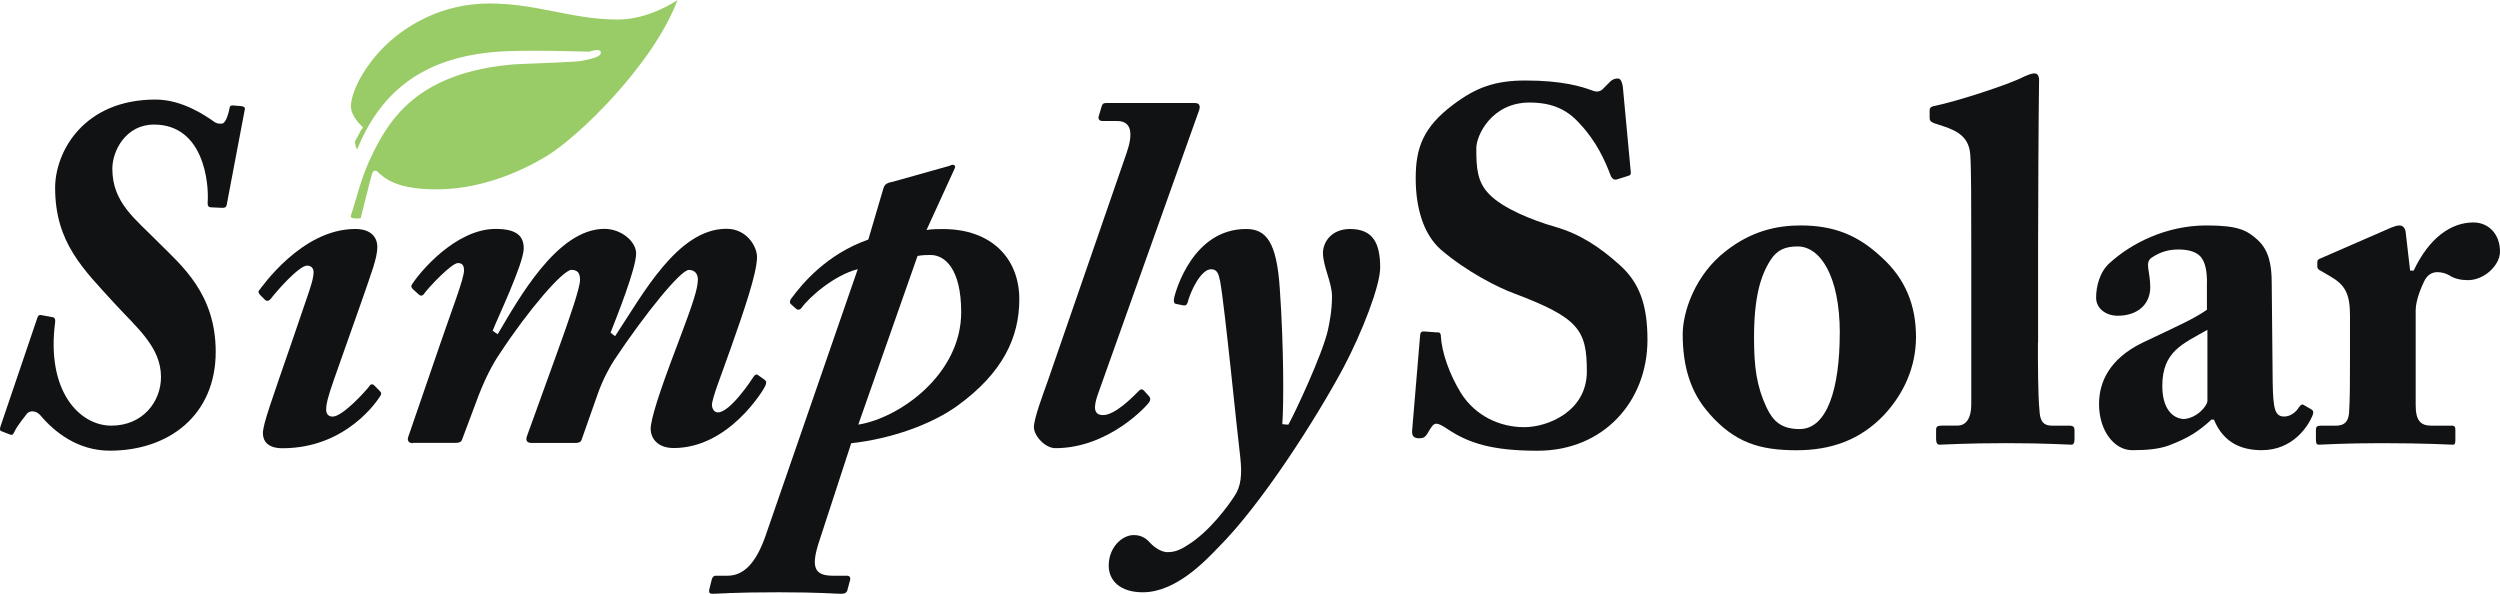<?xml version="1.0" encoding="UTF-8"?><svg id="Layer_2" xmlns="http://www.w3.org/2000/svg" viewBox="0 0 359.63 85.41"><defs><style>.cls-1{fill:#101213;}.cls-2{fill:#9c6;}</style></defs><g id="Layer_1-2"><g><path class="cls-1" d="m32.62,29.47c-.07.29-.22.43-.58.43l-1.59-.07c-.51,0-.58-.22-.58-.65.22-2.89-.58-11.26-7.72-11.26-4.04,0-5.99,3.75-5.99,6.35,0,4.91,3.32,7.22,6.64,10.61,3.32,3.32,8.23,7.36,8.23,15.73,0,9.09-6.71,14.22-15.23,14.22-4.62,0-7.94-2.67-9.96-5.05-.65-.79-1.59-.72-1.95-.29-.43.58-1.37,1.66-1.88,2.74-.14.29-.29.43-.72.22l-.94-.36c-.36-.14-.43-.22-.29-.72l5.34-15.73c.14-.36.36-.36.65-.29l1.59.29c.22.07.36.29.29.72-1.3,9.96,3.54,14.87,8.08,14.87s7.15-3.46,7.15-7c0-4.33-3.54-7.14-6.71-10.61-4.47-4.91-8.52-8.73-8.52-16.6,0-5.2,4.11-12.7,14.44-12.7,3.97,0,7.36,2.45,8.52,3.25.36.22.58.22,1.01.22s.87-.87,1.15-2.38c.07-.22.22-.29.72-.22l.94.07c.43.07.58.22.5.5l-2.6,13.71Z"/><path class="cls-1" d="m54.63,56.25c.22.22.29.36.07.72-.36.58-4.84,7.51-14.07,7.51-2.17,0-2.81-1.08-2.81-2.17,0-1.3,1.23-4.62,4.26-13.42l1.95-5.7c.65-1.88,1.08-3.18,1.08-4.04,0-.5-.29-.94-.94-.94-1.15,0-4.4,3.68-5.27,4.84-.29.29-.58.29-.79.07l-.65-.65c-.22-.22-.36-.51-.22-.65.36-.43,6.13-8.88,13.86-8.88,2.24,0,3.18,1.16,3.18,2.6,0,1.59-.87,3.75-2.31,7.94l-3.9,11.04c-.94,2.67-1.15,3.68-1.15,4.4,0,.51.22,1.01.94,1.01,1.44,0,4.91-3.83,5.34-4.47.14-.22.43-.22.58-.07l.87.87Z"/><path class="cls-1" d="m59.39,63.75c-.58,0-.87-.36-.65-.94l4.69-13.64c1.52-4.47,3.39-9.24,3.32-10.32,0-.5-.14-1.01-.87-1.01-.94,0-4.33,3.61-4.91,4.47-.22.29-.5.29-.79,0l-.79-.72c-.22-.22-.29-.43-.14-.65,1.08-1.73,6.28-8.01,12.05-8.01,3.1,0,4.04,1.08,4.04,2.81,0,2.17-3.9,10.32-4.47,11.84l.72.5c2.96-4.98,8.52-15.16,15.37-15.16,2.38,0,4.55,1.8,4.55,3.54,0,2.17-2.81,9.17-3.68,11.4l.65.5c3.9-5.85,8.95-15.45,16.02-15.45,3.03,0,4.4,2.67,4.4,4.04,0,2.38-1.95,7.94-3.75,13.06-1.44,4.11-2.74,7.29-2.74,8.3.07.58.36,1.01.87,1.01,1.73,0,4.76-4.55,5.12-5.12.22-.36.43-.36.58-.29l1.01.72c.29.22.29.43.07.94-.22.5-5.2,8.88-13.14,8.88-2.38,0-3.25-1.44-3.32-2.6-.07-1.37,1.23-5.41,3.9-12.41,2.24-5.92,2.89-7.94,2.89-9.24,0-.79-.43-1.37-1.3-1.37-1.15,0-6.13,6.06-10.75,12.99-.5.79-1.59,2.6-2.45,5.12l-2.24,6.35c-.14.36-.43.43-1.01.43h-6.13c-.65,0-.94-.29-.72-.94l4.33-11.98c1.8-4.98,3.32-9.38,3.32-10.54,0-.79-.22-1.44-1.23-1.44-1.23,0-6.21,5.77-10.32,12.05-.94,1.37-2.02,3.39-3.03,5.99l-2.38,6.35c-.14.43-.51.5-1.01.5h-6.06Z"/><path class="cls-1" d="m136.61,23.84c.14-.07.29-.14.43-.14.22,0,.36.14.36.29s-.14.36-.22.58l-3.9,8.52c.65-.14,1.66-.14,2.38-.14,6.93,0,10.97,4.19,10.97,10.1,0,5.41-2.31,10.54-8.88,15.3-3.68,2.67-9.45,4.76-15.3,5.41l-4.62,14.15c-1.23,3.75-.65,4.91,2.02,4.91h2.02c.36,0,.5.29.43.58l-.43,1.59c-.07.22-.29.43-.87.43-.79,0-2.96-.22-9.02-.22-6.71,0-8.66.22-9.45.22-.43,0-.58-.14-.51-.58l.36-1.44c.07-.29.22-.58.58-.58h1.66c2.24,0,4.04-1.59,5.49-5.7l13.28-38.4c-3.39.87-6.93,3.97-8.08,5.56-.22.29-.51.36-.79.14l-.72-.65c-.29-.22-.14-.58,0-.79,1.59-2.17,5.12-6.42,11.11-8.52l2.17-7.36c.14-.51.43-.79,1.3-.94l8.23-2.31Zm-13.14,37.24c5.92-.94,14.8-7.22,14.8-16.17,0-6.28-2.38-8.23-4.4-8.23-.51,0-1.15,0-1.88.14l-8.52,24.25Z"/><path class="cls-1" d="m171.9,14.82c.65,0,.87.43.5,1.3l-14.43,40.49c-.72,2.02-.65,3.1.72,3.1,1.73,0,4.26-2.6,5.2-3.54.22-.22.43-.22.65,0l.79.87c.14.22.22.43,0,.79-.29.5-5.85,6.64-13.5,6.64-1.52,0-3.1-1.8-3.1-3.03s1.3-4.69,2.02-6.71l11.33-32.77c.94-2.74.72-4.55-1.37-4.55h-2.09c-.51,0-.65-.29-.58-.65l.43-1.44c.14-.43.29-.5.72-.5h12.7Z"/><path class="cls-1" d="m169.08,43.69c-.22-.07-.29-.43-.14-1.01.22-.87,2.67-9.74,10.32-9.74,2.89,0,4.4,1.88,4.84,8.59.58,8.23.58,16.82.36,19.49l.87.07c.87-1.52,4.91-10.1,5.7-13.64.22-1.08.58-2.74.58-4.84,0-1.95-1.3-4.33-1.3-6.21,0-1.59,1.23-3.46,3.9-3.46,3.39,0,4.33,2.17,4.33,5.56,0,2.6-2.6,9.31-5.27,14.36-3.9,7.29-11.76,19.63-17.97,25.84-1.88,1.95-6.13,6.5-10.9,6.5-3.32,0-4.91-1.73-4.91-3.83,0-2.6,1.88-4.4,3.61-4.4,1.23,0,1.88.58,2.53,1.3.65.65,1.59,1.16,2.31,1.16s1.59-.14,2.89-1.01c3.18-1.95,5.92-5.77,6.71-7,1.01-1.44,1.15-3.18.87-5.7-.36-2.74-2.24-21.8-2.89-25.26-.22-1.08-.43-1.73-1.3-1.73-1.44,0-2.96,3.1-3.39,4.83-.14.36-.36.43-.65.36l-1.08-.22Z"/><path class="cls-1" d="m206.76,47.8c.29,0,.51.07.51.58.14,2.24,1.15,5.34,2.89,8.16,2.09,3.32,5.63,4.91,9.09,4.91s9.02-2.31,9.02-8.01c0-5.99-1.15-7.72-10.54-11.26-2.17-.79-6.78-3.1-10.47-6.28-2.53-2.24-3.61-6.06-3.61-10.25,0-4.4,1.08-7.36,5.41-10.61,3.25-2.45,5.99-3.46,10.39-3.46,5.27,0,8.08.87,9.6,1.44.72.29,1.23.14,1.66-.36l.94-.94c.29-.29.65-.43,1.08-.43.51,0,.65.79.72,1.23l1.15,12.34c0,.29-.14.36-.36.43l-1.59.5c-.36.14-.72,0-.94-.5-.79-2.09-2.02-4.91-4.47-7.51-1.8-2.02-3.97-3.03-7.22-3.03-5.41,0-7.65,4.69-7.65,6.57,0,2.67.07,4.84,1.88,6.64,1.88,1.95,5.99,3.68,9.53,4.69,3.46,1.01,6.28,2.82,9.24,5.49,2.81,2.53,3.97,5.7,3.97,10.75,0,8.81-6.28,15.95-15.81,15.95-6.5,0-9.89-1.08-12.92-3.1-.87-.58-1.3-.79-1.66-.79-.43,0-.72.5-1.15,1.23-.43.79-.79.87-1.3.87-.79,0-1.08-.36-1.01-1.16l1.15-13.71c.07-.5.29-.5.58-.5l1.88.14Z"/><path class="cls-1" d="m245.89,59.49c-2.74-3.03-3.83-6.86-3.83-11.4,0-3.25,1.8-8.59,6.21-11.98,3.68-2.89,7.36-3.68,10.75-3.68,4.98,0,8.37,1.52,11.62,4.55,3.54,3.18,4.98,7.07,4.98,11.48s-1.8,8.23-4.62,11.26c-3.46,3.61-7.65,5.05-12.56,5.05-5.27,0-8.88-1.08-12.56-5.27Zm18.77-11.55c0-8.37-2.89-12.49-6.06-12.49-1.8,0-2.96.5-3.9,1.95-1.44,2.24-2.38,5.34-2.38,11.19,0,4.19.36,6.93,1.8,10.03.94,1.95,2.09,3.1,4.76,3.1,3.97,0,5.77-5.85,5.77-13.79Z"/><path class="cls-1" d="m293.16,49.32c0,2.89,0,7.58.22,9.67.07,1.23.29,2.24,1.8,2.24h2.45c.65,0,.79.22.79.65v1.37c0,.43-.14.72-.43.72-.51,0-3.68-.22-9.38-.22-6.06,0-8.95.22-9.6.22-.36,0-.5-.29-.5-.87v-1.23c0-.5.14-.65.94-.65h2.17c.79,0,1.95-.5,1.95-3.1v-22.95c0-5.12,0-10.97-.14-12.85-.14-2.45-1.66-3.46-3.97-4.19l-1.3-.43c-.51-.22-.58-.43-.58-.79v-1.08c0-.22.14-.5.65-.58,3.25-.65,10.75-3.1,12.85-4.19.79-.36,1.23-.5,1.59-.5.43,0,.72.36.65,1.3-.07,3.97-.14,18.98-.14,23.96v13.5Z"/><path class="cls-1" d="m317.48,40.73c0-1.44-.14-3.1-1.08-3.97-.72-.65-1.88-.87-3.03-.87-1.3,0-2.53.29-3.83,1.16-1.08.72-.22,1.95-.22,4.26,0,2.45-1.8,4.11-4.69,4.11-1.66,0-3.1-1.01-3.1-2.6s.5-3.75,2.02-5.05c3.03-2.74,8.01-5.34,13.86-5.34,4.62,0,5.85.72,7.36,2.09,1.59,1.44,2.02,3.54,2.02,6.13l.14,14.36c.07,3.75.29,4.91,1.66,4.91,1.01,0,1.8-.79,2.09-1.3.29-.43.51-.51.72-.36l1.01.58c.29.14.5.36.22,1.01-.65,1.52-2.81,4.91-7.29,4.91-2.81,0-5.49-1.01-6.86-4.4h-.36c-1.8,1.66-3.32,2.67-6.21,3.75-1.44.5-3.1.65-5.2.65-2.53,0-4.76-2.74-4.76-6.64,0-3.18,1.52-6.5,6.21-8.8,5.63-2.67,7.43-3.46,9.31-4.76v-3.83Zm.07,6.71c-3.54,2.02-6.5,3.1-6.5,8.08,0,3.32,1.52,4.69,3.1,4.76,1.95-.14,3.39-1.95,3.39-2.6v-10.25Z"/><path class="cls-1" d="m347.5,58.27c0,2.24.72,2.96,2.24,2.96h2.96c.43,0,.51.22.51.65v1.44c0,.43-.07.65-.36.65-.43,0-3.75-.22-10.25-.22-5.56,0-8.59.22-9.02.22-.29,0-.43-.14-.43-.72v-1.37c0-.5.14-.65.79-.65h2.09c1.08,0,1.73-.43,1.88-1.73.14-2.02.14-4.55.14-8.16v-5.99c0-3.1-.72-4.4-2.89-5.63l-1.23-.72c-.43-.22-.58-.36-.58-.65v-.65c0-.29.14-.43.58-.58l10.1-4.4c.43-.14.72-.29,1.15-.29.51,0,.79.43.87.87l.65,5.63h.51c2.24-4.76,5.41-6.93,8.59-6.93,2.17,0,3.83,1.66,3.83,4.19,0,1.95-2.24,4.11-4.62,4.11-1.01,0-1.95-.22-2.6-.65-.58-.36-1.23-.5-1.8-.5-.72,0-1.44.36-1.88,1.3-.94,1.95-1.23,3.32-1.23,4.26v13.57Z"/></g><path class="cls-2" d="m50.49,30.96c.83-2.48,1.35-5.02,2.72-8.01,2.81-6.11,7.1-12.55,20.8-13.7,3.8-.17,8.92-.33,9.74-.5s2.48-.5,2.64-.99-.17-.66-.99-.5-.33.17-.83.17-8.76-.29-12.88,0c-11.56.83-17.17,6.44-20.31,14.03-.33-.33-.33-1.32-.33-1.16s.66-1.16.83-1.49.5-.33.17-.66-1.57-1.5-1.57-2.89,1.13-4.66,4.32-8.06S63.45.5,70.38.5s11.89,2.31,18.49,2.31c4.62,0,8.59-2.81,8.59-2.81-3.47,9.25-14.2,19.65-18.82,22.45s-10.24,4.79-15.85,4.79-7.43-1.49-8.59-2.64q-.5-.17-.66.33c-.17.5-1.65,6.44-1.65,6.44-.66.17-.73,0-1.23,0-.09,0-.26-.17-.17-.41Z"/></g></svg>